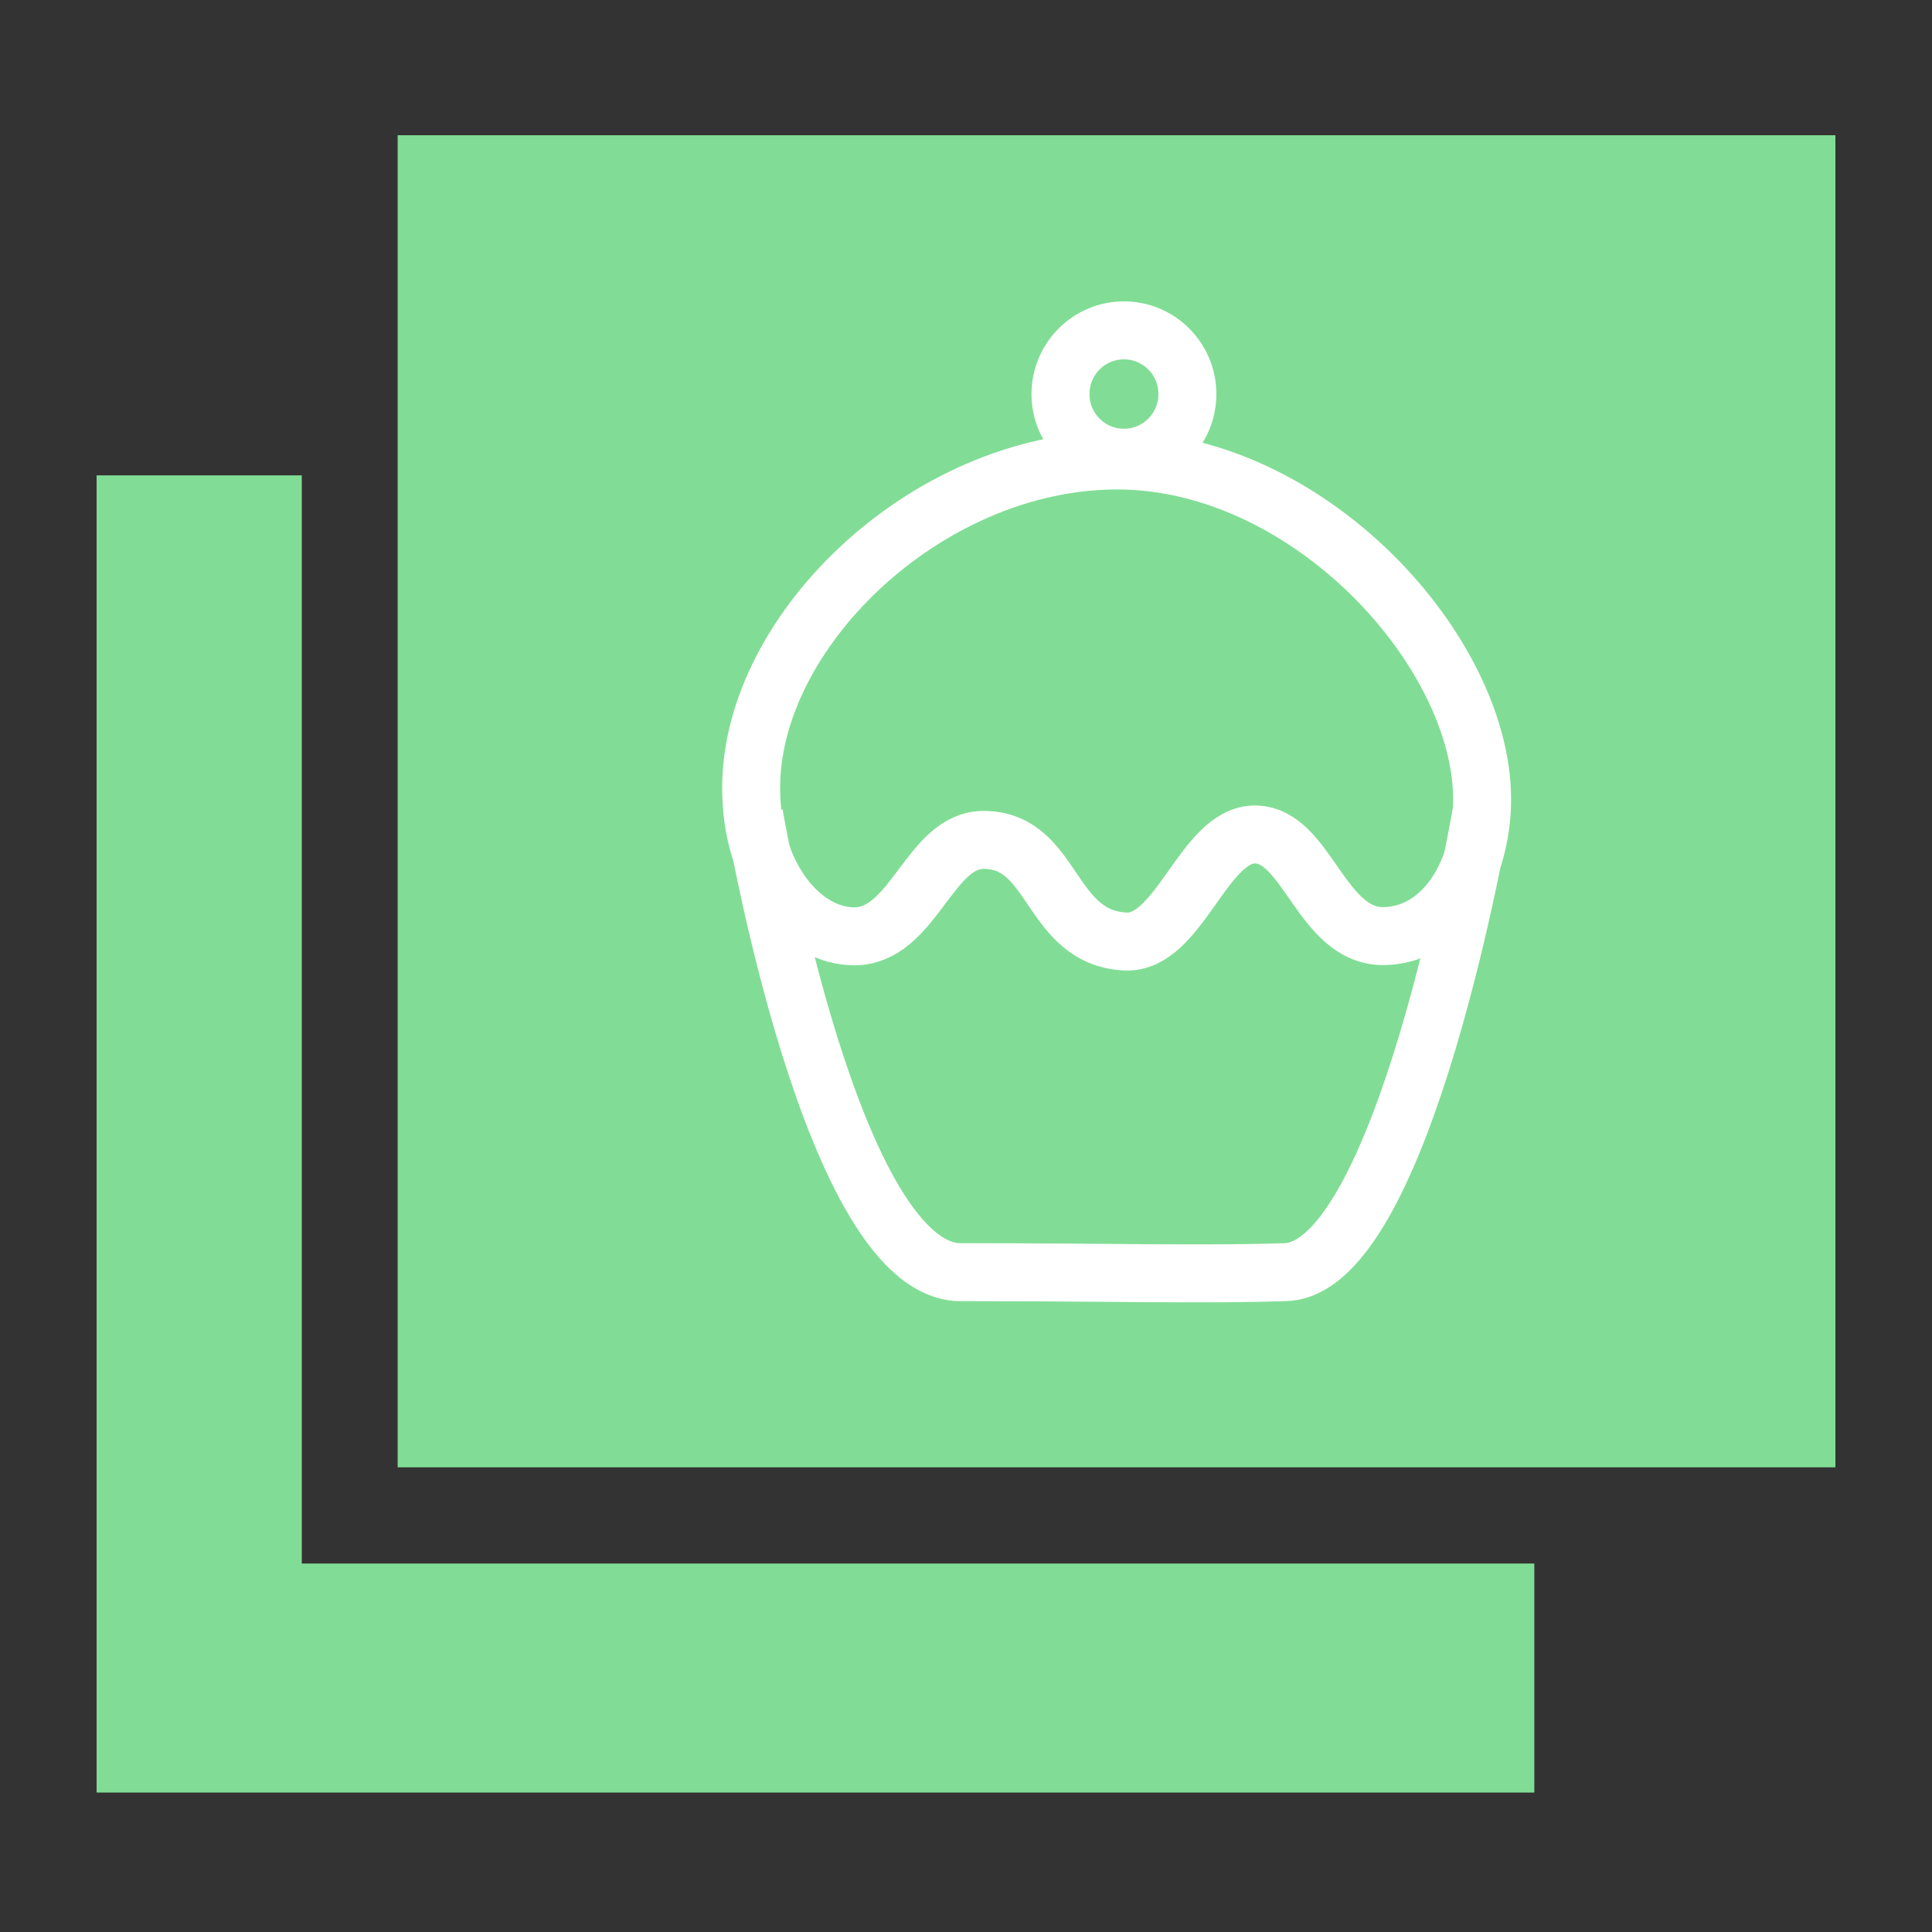 <?xml version="1.0" encoding="UTF-8"?> <svg xmlns="http://www.w3.org/2000/svg" width="100" height="100" viewBox="0 0 100 100" fill="none"><rect x="0" y="0" width="100" height="100" fill="#333333" stroke="none"/> <path d="M95 7H20.583V75.948H95V7Z" fill="#81DD95"></path> <path d="M79.417 80.928V92.782H5V24.605H15.621V80.928H79.417Z" fill="#81DD95"></path> <path d="M39.028 42.14C39.028 42.14 43.08 66.128 49.858 65.847C57.335 65.847 62.226 65.987 66.489 65.847C72.638 65.777 76.69 41.999 76.69 41.999" stroke="white" stroke-width="3" stroke-miterlimit="10"></path> <path d="M71.66 48.453C68.376 48.523 67.677 43.192 64.952 43.192C62.297 43.192 61.039 48.873 58.244 48.733C54.261 48.523 54.611 43.473 50.907 43.473C48.182 43.473 47.344 48.172 44.479 48.453C41.754 48.663 39.029 45.647 38.889 41.228C38.539 32.952 47.833 23.834 57.825 23.834C68.027 23.834 77.25 34.284 76.691 42.07C76.412 45.787 74.385 48.383 71.66 48.453Z" stroke="white" stroke-width="3" stroke-miterlimit="10"></path> <path d="M58.175 23.693C59.988 23.693 61.459 22.217 61.459 20.397C61.459 18.576 59.988 17.1 58.175 17.1C56.361 17.1 54.891 18.576 54.891 20.397C54.891 22.217 56.361 23.693 58.175 23.693Z" stroke="white" stroke-width="3" stroke-miterlimit="10" stroke-linecap="round" stroke-linejoin="round"></path> </svg> 